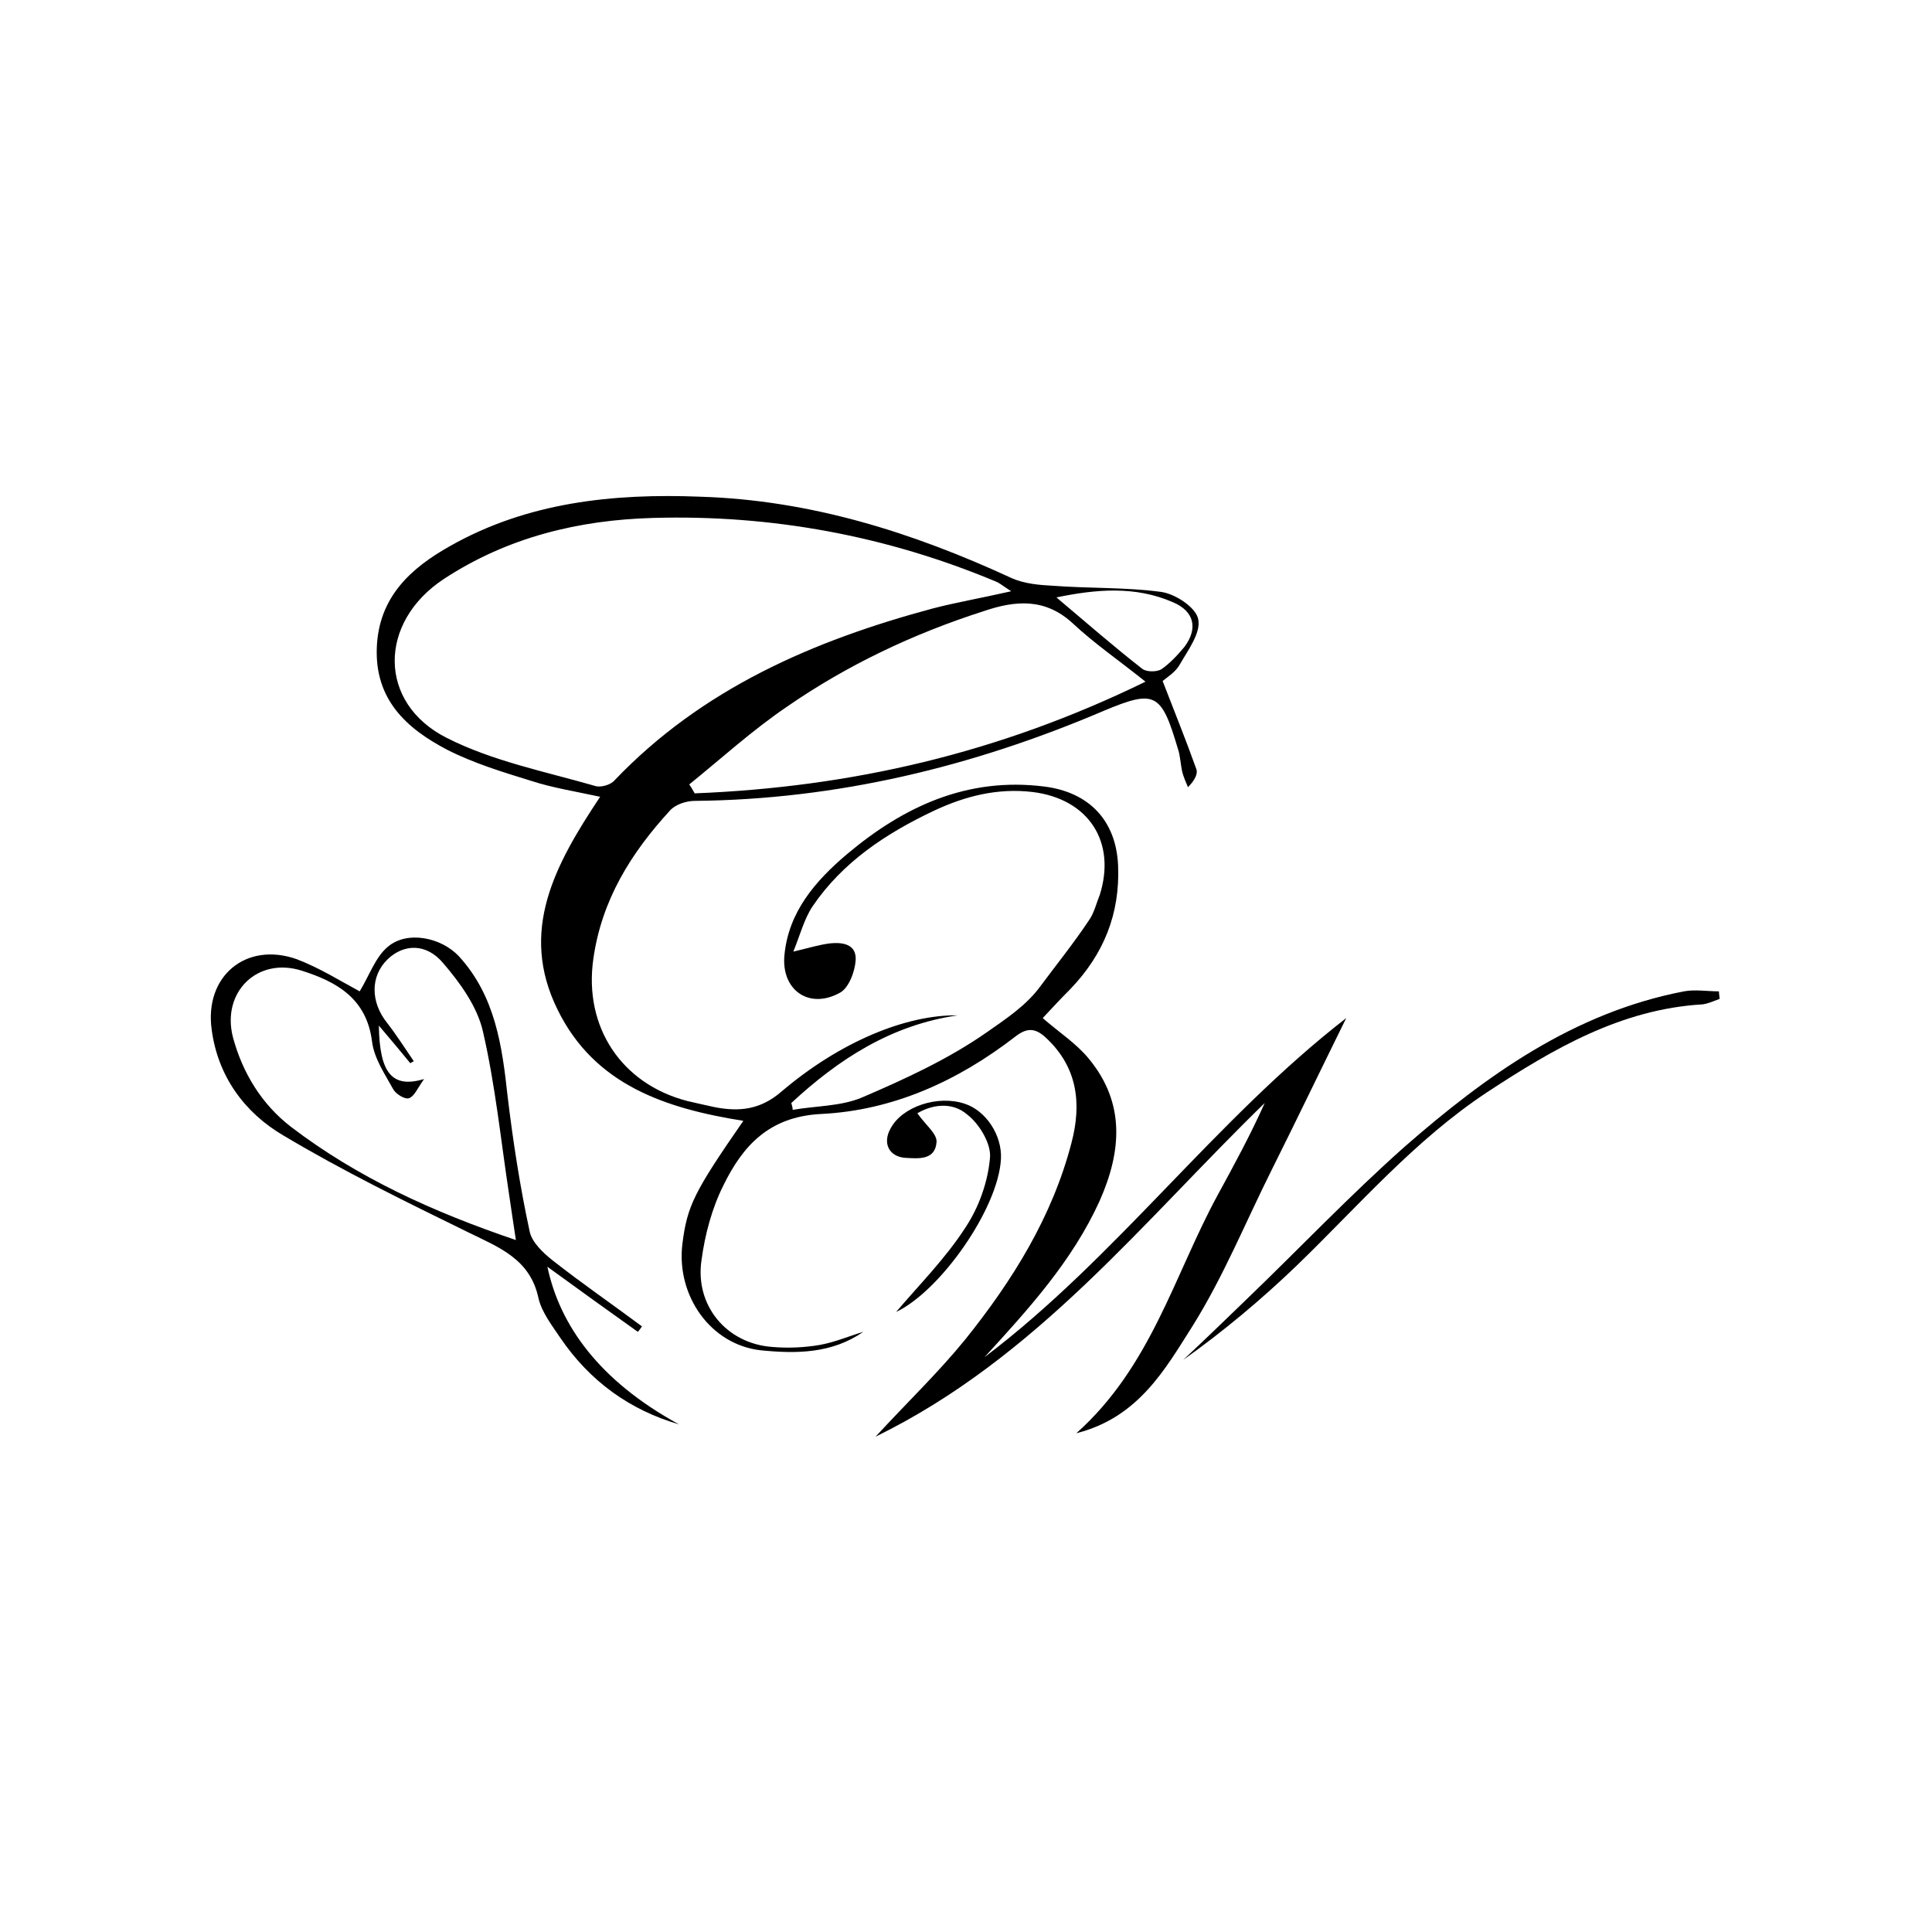 <?xml version="1.0" encoding="utf-8"?>
<!-- Generator: Adobe Illustrator 26.0.2, SVG Export Plug-In . SVG Version: 6.00 Build 0)  -->
<svg version="1.1" id="レイヤー_1" xmlns="http://www.w3.org/2000/svg" xmlns:xlink="http://www.w3.org/1999/xlink" x="0px"
	 y="0px" viewBox="0 0 282 282" style="enable-background:new 0 0 282 282;" xml:space="preserve">
<g>
	<path d="M126,194.4c-4.6,3.2-9.8,3.2-14.9,2.7c-7.4-0.8-12.4-8-11.5-15.5c0.7-5.6,1.7-7.6,8.9-18c-11.3-1.8-21.7-5.2-27.1-16.2
		c-5.7-11.5-0.4-21.2,6.2-31.1c-3.7-0.8-6.9-1.3-10-2.3c-4.2-1.3-8.5-2.6-12.4-4.6c-5.9-3.1-10.5-7.3-10.2-14.9
		c0.3-7.4,5-11.6,10.7-14.8c11.3-6.4,23.8-7.7,36.5-7.2c16.1,0.5,31,5.2,45.5,11.9c1.8,0.8,4,1,6,1.1c5.3,0.4,10.6,0.2,15.8,0.9
		c2.1,0.3,5.1,2.3,5.4,4c0.4,2-1.5,4.5-2.7,6.6c-0.6,1.1-1.9,1.9-2.5,2.4c1.7,4.4,3.4,8.6,4.9,12.8c0.3,0.7-0.2,1.7-1.2,2.7
		c-0.3-0.7-0.6-1.4-0.8-2.1c-0.3-1.2-0.3-2.5-0.7-3.6c-2.4-8.1-3.3-8.6-10.9-5.4c-19,8.1-38.8,12.9-59.6,13.1
		c-1.2,0-2.8,0.5-3.6,1.4c-5.7,6.2-10,13.1-11.2,21.7c-1.4,9.9,4.1,18.2,13.7,20.7c1.3,0.3,2.6,0.6,4,0.9c3.6,0.7,6.7,0.4,9.8-2.3
		c8.6-7.3,18.2-11.2,25.7-11.1c-9.7,1.4-17.4,6.4-24.3,12.8c0.1,0.3,0.2,0.7,0.2,1c3.4-0.6,7-0.5,10.1-1.8
		c6.3-2.7,12.6-5.6,18.2-9.5c2.7-1.9,5.8-3.9,7.9-6.8c2.3-3.1,4.8-6.2,7-9.5c0.8-1.1,1.1-2.5,1.6-3.7c2.5-7.8-1.6-14.1-9.8-15.1
		c-5.1-0.6-9.8,0.6-14.3,2.7c-7,3.3-13.4,7.5-17.8,14c-1.2,1.8-1.8,4.1-2.8,6.6c2.5-0.6,3.8-1,5.3-1.2c1.9-0.2,3.9,0.1,3.8,2.4
		c-0.1,1.7-1,4.1-2.3,4.8c-4.5,2.5-8.6-0.4-8.1-5.5c0.6-6.3,4.5-10.8,9.1-14.7c8.3-7,17.6-11.3,28.8-9.9c6.5,0.8,10.5,4.9,10.8,11.5
		c0.3,7.1-2.1,13-7,18.1c-1.4,1.4-2.7,2.8-4,4.2c2.4,2.1,4.9,3.7,6.7,5.9c5.4,6.5,4.8,13.6,1.6,20.8c-4,8.8-10.4,15.8-16.8,22.8
		c19.3-14.6,33.6-34.6,52.8-49.5c-3.8,7.7-7.3,15-10.9,22.2c-3.8,7.6-7,15.5-11.5,22.7c-4,6.3-7.9,13.4-17,15.7
		c10.9-9.7,14.3-23.1,20.6-34.7c2.4-4.4,4.8-8.8,6.9-13.5c-17.8,17.3-33.3,37.2-56.8,48.7c4.7-5.1,9.2-9.4,13.1-14.2
		c6.9-8.6,12.7-17.9,15.5-28.7c1.5-5.7,0.9-11-3.7-15.3c-1.5-1.4-2.7-1.6-4.5-0.2c-8.4,6.5-17.9,10.8-28.4,11.3
		c-7.6,0.4-11.4,4.7-14.2,10.4c-1.7,3.4-2.7,7.2-3.2,10.9c-1,6.6,3.6,12.2,10.3,12.7c2.3,0.2,4.7,0.1,7-0.3
		C121.9,195.9,124,195,126,194.4z M147.6,86.3c-1.4-0.9-1.7-1.2-2.2-1.4c-16-6.7-32.8-9.8-50.1-9.3c-10.8,0.3-21.2,2.8-30.5,8.9
		c-9.6,6.3-9.7,18.1,0.4,23.2c6.7,3.4,14.3,4.9,21.6,7c0.8,0.3,2.3-0.1,2.9-0.8c12.8-13.4,29-20.4,46.5-25.1
		C139.7,87.9,143.2,87.3,147.6,86.3z M100.6,114.5c0.3,0.4,0.5,0.8,0.8,1.3c22.7-0.9,44.3-5.8,65.8-16.3c-4-3.2-7.5-5.6-10.6-8.5
		c-4-3.7-8.3-3.4-13-1.8c-10.3,3.3-20,7.9-28.8,14C109.8,106.6,105.3,110.7,100.6,114.5z M154.2,87.2c4.5,3.8,8.4,7.2,12.5,10.4
		c0.6,0.5,2.1,0.5,2.8,0.1c1.3-0.9,2.4-2.1,3.4-3.3c2-2.7,1.4-5.2-1.7-6.5C165.7,85.5,160,86,154.2,87.2z"/>
	<path d="M52.5,144.7c1.4-2.3,2.3-5,4.1-6.5c2.8-2.4,7.8-1.4,10.4,1.4c5.3,5.8,6.3,13.1,7.1,20.5c0.8,6.6,1.8,13.1,3.2,19.6
		c0.3,1.6,2,3.2,3.4,4.3c4.2,3.3,8.7,6.4,13,9.6c-0.2,0.3-0.4,0.6-0.6,0.8c-4.2-3-8.4-6-13.2-9.5c1.8,8.5,7.5,16.6,19.2,23
		c-7.2-2.1-13-6.3-17.3-12.6c-1.2-1.8-2.7-3.7-3.2-5.8c-1.2-5.7-5.7-7.4-10.2-9.6c-9.2-4.5-18.4-9-27.1-14.2
		c-5.6-3.3-9.5-8.6-10.4-15.4c-1.1-7.8,5-12.9,12.4-10.3C46.7,141.3,49.7,143.2,52.5,144.7z M75.3,181c-0.4-2.6-0.7-4.7-1-6.7
		c-1.2-7.9-2-15.9-3.8-23.7c-0.8-3.6-3.3-7.1-5.8-10c-2.5-3-5.8-2.8-8.1-0.6c-2.6,2.5-2.5,6.3-0.1,9.3c1.4,1.8,2.6,3.7,3.9,5.6
		c-0.2,0.1-0.4,0.2-0.5,0.3c-1.4-1.7-2.8-3.4-4.6-5.5c0.1,6.9,1.9,9.2,6.6,7.8c-1,1.4-1.4,2.5-2.2,2.8c-0.6,0.2-1.9-0.6-2.3-1.3
		c-1.2-2.2-2.8-4.5-3.1-7c-0.8-6.3-5.2-8.7-10.2-10.3c-6.5-2.1-11.8,3.1-10.1,9.7c1.4,5.2,4.2,9.8,8.5,13.1
		C52.2,171.9,63.2,176.9,75.3,181z"/>
	<path d="M251,145.8c-0.8,0.3-1.7,0.7-2.5,0.8c-11.9,0.7-21.8,6.5-31.4,12.8c-10.6,7-18.8,16.6-27.8,25.3c-5.2,5-10.7,9.6-16.6,13.8
		c3.1-2.9,6.1-5.8,9.2-8.8c7.7-7.4,15.1-15.2,23.1-22.3c11.9-10.4,24.7-19.6,40.8-22.7c1.6-0.3,3.4,0,5.1,0
		C250.9,145.1,251,145.5,251,145.8z"/>
	<path d="M133.9,162.5c1.2,1.7,2.9,3,2.8,4.2c-0.2,2.7-2.7,2.4-4.6,2.3c-2.4-0.2-3.3-2.2-2.1-4.3c1.7-3.2,6.9-4.9,10.8-3.6
		c3.1,1,5.5,4.6,5.3,8.1c-0.4,7.2-8.8,19.2-15.3,22.3c3.3-3.9,7.2-7.8,10.1-12.3c2-3,3.3-6.7,3.6-10.2c0.2-2-1.5-4.9-3.3-6.3
		C138.9,160.7,135.9,161.3,133.9,162.5z"/>
</g>
</svg>
